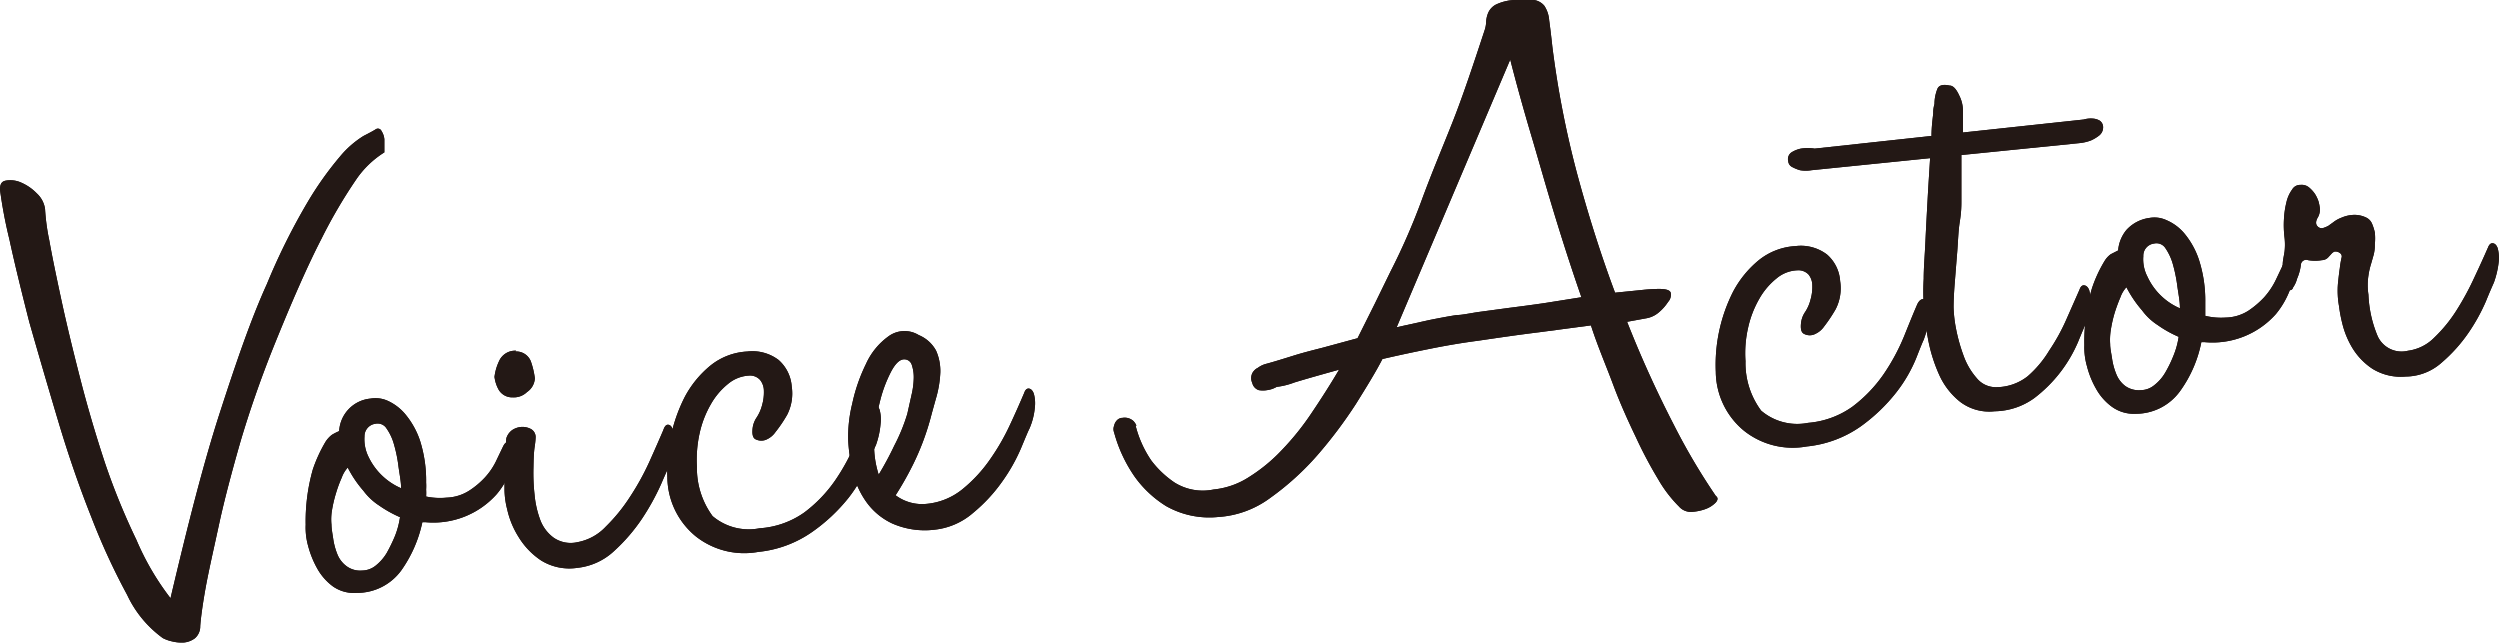<svg xmlns="http://www.w3.org/2000/svg" viewBox="0 0 159.81 41.08"><defs><style>.cls-1{fill:#231815;}</style></defs><g id="レイヤー_2" data-name="レイヤー 2"><g id="レイヤー_1-2" data-name="レイヤー 1"><path class="cls-1" d="M10.9,38.24C12,33.58,13,29.63,14.06,26.36s2-6,3-8.2a40.83,40.83,0,0,1,2.6-5.23A21.25,21.25,0,0,1,21.74,10a6.16,6.16,0,0,1,1.5-1.31c.39-.2.65-.34.77-.42a.25.25,0,0,1,.38.11,1.15,1.15,0,0,1,.18.52q0,.35,0,.84a6.1,6.1,0,0,0-1.82,1.76,32.22,32.22,0,0,0-2.21,3.78c-.88,1.7-1.92,4.07-3.13,7.08q-1.19,3-2.05,5.91C14.81,30.19,14.33,32,14,33.53s-.67,3-.87,4.12-.3,1.94-.33,2.37a1,1,0,0,1-.34.78,1.39,1.39,0,0,1-.69.27A2.5,2.5,0,0,1,11,41a2.33,2.33,0,0,1-.59-.21,7.14,7.14,0,0,1-2.28-2.76,42.63,42.63,0,0,1-2.3-5q-1.14-2.86-2.13-6.18T1.87,20.58c-.51-2-.94-3.75-1.27-5.28A29.53,29.53,0,0,1,0,12.13c0-.33.08-.52.35-.58a1.68,1.68,0,0,1,1,.12,3.1,3.1,0,0,1,1,.69,1.67,1.67,0,0,1,.53,1,13.53,13.53,0,0,0,.27,2c.19,1.07.46,2.36.79,3.89s.74,3.21,1.2,5,1,3.62,1.58,5.37a43.31,43.31,0,0,0,2,4.89A16.93,16.93,0,0,0,10.9,38.24Z"/><path class="cls-1" d="M28.56,31.81A2.86,2.86,0,0,0,30,31.36a5.26,5.26,0,0,0,1-.84,4.39,4.39,0,0,0,.77-1.17l.37-.77c.16-.35.33-.41.5-.18a2,2,0,0,1,.11,1.35,5.21,5.21,0,0,1-1,1.84,5.42,5.42,0,0,1-4.56,1.79l-.19,0a8.33,8.33,0,0,1-1.34,3.07,3.5,3.5,0,0,1-2.85,1.45,2.36,2.36,0,0,1-1.52-.41,3.58,3.58,0,0,1-1-1.13,6.13,6.13,0,0,1-.59-1.45,4.35,4.35,0,0,1-.16-1.37A12.1,12.1,0,0,1,20,30a9.38,9.38,0,0,1,.81-1.76,1.78,1.78,0,0,1,.4-.44,3.39,3.39,0,0,1,.47-.24,2.21,2.21,0,0,1,2-2.08,1.9,1.9,0,0,1,1.08.13,3.18,3.18,0,0,1,1.15.87,5.27,5.27,0,0,1,.94,1.69,8.44,8.44,0,0,1,.39,2.68,3.55,3.55,0,0,1,0,.44,3.77,3.77,0,0,1,0,.45A4.32,4.32,0,0,0,28.56,31.81Zm-7.37,1.73c0,.26.06.56.11.9a4.27,4.27,0,0,0,.27,1,1.75,1.75,0,0,0,.58.75,1.46,1.46,0,0,0,1,.28,1.4,1.4,0,0,0,.86-.31,3,3,0,0,0,.71-.81,10,10,0,0,0,.53-1.09,5.34,5.34,0,0,0,.32-1.2,7.58,7.58,0,0,1-1.34-.75,3.86,3.86,0,0,1-1-.94,7.21,7.21,0,0,1-1-1.48,1.86,1.86,0,0,0-.38.63,8.33,8.33,0,0,0-.37,1,8.15,8.15,0,0,0-.26,1.11A3.44,3.44,0,0,0,21.19,33.54Zm4.45-2.33c0-.42-.1-.89-.17-1.41a8.75,8.75,0,0,0-.29-1.41,3.27,3.27,0,0,0-.47-1,.67.67,0,0,0-.72-.3.8.8,0,0,0-.69.81,2.55,2.55,0,0,0,.26,1.31A4.12,4.12,0,0,0,25.64,31.21Z"/><path class="cls-1" d="M32.93,22.47a1,1,0,0,1,1,.62,5.16,5.16,0,0,1,.26,1.09,1.13,1.13,0,0,1-.5.88,1.21,1.21,0,0,1-.91.34,1,1,0,0,1-.91-.5,2.25,2.25,0,0,1-.26-.81,3.24,3.24,0,0,1,.29-1A1.12,1.12,0,0,1,33,22.42Zm9.87,7.25c-.08.18-.27.6-.56,1.27a15.3,15.3,0,0,1-1.19,2.15,11.33,11.33,0,0,1-1.79,2.08A4.07,4.07,0,0,1,36.9,36.3a3.42,3.42,0,0,1-2.32-.48,4.81,4.81,0,0,1-1.44-1.51,5.55,5.55,0,0,1-.72-1.76,5.27,5.27,0,0,1-.17-1.22c0-.19,0-.48,0-.86s0-.75.06-1.12,0-.88.06-1.34a1,1,0,0,1,.39-.53,1.21,1.21,0,0,1,.6-.19,1.17,1.17,0,0,1,.59.14.59.59,0,0,1,.29.49s0,.24-.06.62-.07.84-.08,1.37a12.59,12.59,0,0,0,.07,1.7,6.25,6.25,0,0,0,.36,1.61,2.49,2.49,0,0,0,.86,1.15,1.92,1.92,0,0,0,1.51.29,3.3,3.3,0,0,0,1.83-1,11,11,0,0,0,1.55-1.91,16.44,16.44,0,0,0,1.24-2.25c.35-.78.64-1.44.88-2,.08-.24.18-.36.31-.35s.23.11.3.31a2.27,2.27,0,0,1,.07.88A5.28,5.28,0,0,1,42.8,29.72Z"/><path class="cls-1" d="M56,28.44c-.09.17-.26.59-.52,1.26a9,9,0,0,1-1.26,2.15A11.13,11.13,0,0,1,51.92,34a7.25,7.25,0,0,1-3.45,1.28,5,5,0,0,1-4-1,4.94,4.94,0,0,1-1.81-3.77,10.34,10.34,0,0,1,1.11-5.13,6.57,6.57,0,0,1,1.63-2,4.09,4.09,0,0,1,2.37-.91,2.77,2.77,0,0,1,2,.54,2.5,2.5,0,0,1,.84,1.69,3,3,0,0,1-.29,1.81,8.78,8.78,0,0,1-.75,1.11,1.36,1.36,0,0,1-.52.45.81.81,0,0,1-.77,0c-.14-.08-.2-.28-.18-.57a1.56,1.56,0,0,1,.24-.77,2.63,2.63,0,0,0,.38-.85,2.92,2.92,0,0,0,.11-.9,1.11,1.11,0,0,0-.24-.69.86.86,0,0,0-.72-.28,2.27,2.27,0,0,0-1.33.53,4.52,4.52,0,0,0-1.1,1.3,6.46,6.46,0,0,0-.71,1.82,7.81,7.81,0,0,0-.18,2.17,5.18,5.18,0,0,0,1,3.16,3.57,3.57,0,0,0,3,.78,5.58,5.58,0,0,0,2.85-1,8.85,8.85,0,0,0,2-2.08,13.1,13.1,0,0,0,1.31-2.43c.32-.83.61-1.51.85-2.06.11-.21.23-.32.36-.31s.24.11.31.31a2.34,2.34,0,0,1,.06.89A5.31,5.31,0,0,1,56,28.43Z"/><path class="cls-1" d="M59.22,32.21a4.24,4.24,0,0,0,2.32-.95,9.17,9.17,0,0,0,1.76-1.91,14.25,14.25,0,0,0,1.28-2.23c.35-.75.64-1.41.89-2,.07-.21.18-.3.31-.28s.24.13.31.34a2.31,2.31,0,0,1,.06.88,4.34,4.34,0,0,1-.35,1.35c-.09.17-.26.59-.54,1.26a11.34,11.34,0,0,1-1.2,2.12,10.23,10.23,0,0,1-1.86,2,4.47,4.47,0,0,1-2.46,1.07,5.17,5.17,0,0,1-2.71-.4,4.24,4.24,0,0,1-1.64-1.36,5.44,5.44,0,0,1-.87-1.91,10.92,10.92,0,0,1-.3-2.05,8.77,8.77,0,0,1,.26-2.34,10.88,10.88,0,0,1,.88-2.54,4.39,4.39,0,0,1,1.45-1.77,1.73,1.73,0,0,1,1.92-.07,2.22,2.22,0,0,1,1.11,1,3.21,3.21,0,0,1,.27,1.38,6.94,6.94,0,0,1-.24,1.53c-.15.53-.28,1-.4,1.45a16.26,16.26,0,0,1-1.09,2.88,20.31,20.31,0,0,1-1.13,2A2.82,2.82,0,0,0,59.22,32.21ZM58,26.45l.27-1.21a5.1,5.1,0,0,0,.14-1.1,2.49,2.49,0,0,0-.13-.83.5.5,0,0,0-.48-.34c-.27,0-.54.24-.82.75a8.51,8.51,0,0,0-.72,1.9,12.35,12.35,0,0,0-.37,2.43,6.13,6.13,0,0,0,.28,2.29,20.56,20.56,0,0,0,1-1.86A11.55,11.55,0,0,0,58,26.45Z"/><path class="cls-1" d="M72.59,27.2a7,7,0,0,0,1,2.23,6.21,6.21,0,0,0,1.5,1.42,3.4,3.4,0,0,0,2.49.44,5.09,5.09,0,0,0,2.27-.8,10.6,10.6,0,0,0,2.09-1.72,17.14,17.14,0,0,0,1.91-2.38c.6-.89,1.19-1.81,1.75-2.76-1.15.32-2.11.59-2.86.82a4.67,4.67,0,0,1-1.13.28,1.63,1.63,0,0,1-.62.21,1.56,1.56,0,0,1-.52,0,.63.63,0,0,1-.42-.46.74.74,0,0,1,0-.62.81.81,0,0,1,.36-.35,1.53,1.53,0,0,1,.56-.26c.55-.15,1.12-.33,1.73-.52s1.17-.33,1.87-.51l2.21-.6q.58-1.16,1.11-2.22l1-2.05c.66-1.29,1.35-2.81,2-4.58s1.37-3.46,2-5.06,1.27-3.52,2-5.74A1.82,1.82,0,0,0,95,1.4a1.7,1.7,0,0,1,.14-.6,1.11,1.11,0,0,1,.47-.5A3.07,3.07,0,0,1,96.8,0a5.68,5.68,0,0,1,1.26,0,1.06,1.06,0,0,1,.66.37,1.94,1.94,0,0,1,.31.93c.06.43.13,1,.2,1.66a61,61,0,0,0,1.58,8.12c.72,2.67,1.53,5.22,2.43,7.63l1.69-.17a10.85,10.85,0,0,1,1.1-.07c.46,0,.72.07.77.25a.67.67,0,0,1-.17.58A3,3,0,0,1,106,20a1.65,1.65,0,0,1-.73.34l-1.26.23a70.83,70.83,0,0,0,3,6.61,40.76,40.76,0,0,0,2.67,4.52q.22.16,0,.42a1.77,1.77,0,0,1-.63.41,3.13,3.13,0,0,1-.89.19,1,1,0,0,1-.83-.34A8.29,8.29,0,0,1,106,30.64a27.5,27.5,0,0,1-1.43-2.7c-.48-1-1-2.14-1.45-3.35s-1-2.48-1.42-3.79l-3.32.44c-1.23.15-2.53.34-3.89.54-1,.13-2,.3-3,.5s-2.09.43-3.12.67c-.41.8-1,1.76-1.7,2.88a29.11,29.11,0,0,1-2.46,3.27,17.51,17.51,0,0,1-3,2.72,6.25,6.25,0,0,1-3.36,1.23,5.6,5.6,0,0,1-3.31-.7,7,7,0,0,1-2-1.87,9.13,9.13,0,0,1-1.32-2.83.6.6,0,0,1,0-.44.69.69,0,0,1,.16-.32.5.5,0,0,1,.38-.18.83.83,0,0,1,.71.22,1.21,1.21,0,0,1,.18.28ZM101.09,19c-.65-1.87-1.24-3.71-1.79-5.52s-1-3.43-1.43-4.87q-.75-2.53-1.33-4.8L89.28,20.92l2.08-.46c.65-.13,1.23-.24,1.75-.32.32,0,.78-.1,1.36-.19l2-.27c.71-.09,1.48-.19,2.29-.31Z"/><path class="cls-1" d="M123,21.66c-.09.17-.26.6-.52,1.26a9.21,9.21,0,0,1-1.26,2.16,11.11,11.11,0,0,1-2.28,2.18,7.25,7.25,0,0,1-3.45,1.28,5,5,0,0,1-4-1,4.93,4.93,0,0,1-1.81-3.77,10.34,10.34,0,0,1,1.11-5.13,6.57,6.57,0,0,1,1.63-2,4.12,4.12,0,0,1,2.37-.91,2.76,2.76,0,0,1,2,.54,2.47,2.47,0,0,1,.84,1.7,2.93,2.93,0,0,1-.29,1.8,9.8,9.8,0,0,1-.75,1.12,1.35,1.35,0,0,1-.52.44.78.78,0,0,1-.77,0q-.21-.12-.18-.57a1.59,1.59,0,0,1,.24-.77,2.54,2.54,0,0,0,.38-.85,2.92,2.92,0,0,0,.11-.9,1.11,1.11,0,0,0-.24-.69.89.89,0,0,0-.72-.27,2.19,2.19,0,0,0-1.33.52,4.52,4.52,0,0,0-1.1,1.3,6.52,6.52,0,0,0-.71,1.83,7.35,7.35,0,0,0-.17,2.16,5.09,5.09,0,0,0,1,3.16,3.55,3.55,0,0,0,3,.78A5.65,5.65,0,0,0,118.41,26a9,9,0,0,0,2-2.08,13.1,13.1,0,0,0,1.31-2.43c.33-.82.61-1.51.85-2.06.11-.21.23-.31.37-.31s.23.11.3.31a2.34,2.34,0,0,1,.06.89,5.05,5.05,0,0,1-.31,1.34Z"/><path class="cls-1" d="M133.32,20.71c-.08.18-.24.55-.48,1.14a8.88,8.88,0,0,1-2.79,3.59,4.42,4.42,0,0,1-2.54.85,3.07,3.07,0,0,1-2.23-.62,4.62,4.62,0,0,1-1.34-1.76,9.92,9.92,0,0,1-.7-2.28,16.21,16.21,0,0,1-.27-2.14,14.1,14.1,0,0,1,0-1.66c0-.71.07-1.5.11-2.38s.09-1.78.14-2.7.11-1.81.16-2.64l-7.58.77a2.19,2.19,0,0,1-.74,0,2.65,2.65,0,0,1-.49-.2.46.46,0,0,1-.26-.38.52.52,0,0,1,.21-.56,1.8,1.8,0,0,1,.6-.24,2.77,2.77,0,0,1,.88,0l7.47-.81c0-.59.07-1.07.11-1.44a1.92,1.92,0,0,1,.08-.6,2.57,2.57,0,0,1,.2-1c.11-.21.37-.27.77-.18.24,0,.44.26.61.63a2.19,2.19,0,0,1,.24.92V8.47l7.72-.83a1.6,1.6,0,0,1,.59-.06,1,1,0,0,1,.43.13.51.51,0,0,1,.22.41.67.67,0,0,1-.25.54,2.57,2.57,0,0,1-.51.31,2.81,2.81,0,0,1-.77.18l-7.53.76c0,.43,0,.89,0,1.39s0,1,0,1.58c0,.24,0,.66-.1,1.27s-.11,1.27-.17,2-.11,1.38-.16,2-.07,1.16-.07,1.49a8.44,8.44,0,0,0,.16,1.39,11,11,0,0,0,.47,1.68,4.42,4.42,0,0,0,.84,1.45,1.57,1.57,0,0,0,1.27.59,3.26,3.26,0,0,0,2-.7A6.88,6.88,0,0,0,131,22.4a12.56,12.56,0,0,0,1.1-2l.83-1.88c.07-.21.18-.3.31-.28s.24.12.31.31a2.16,2.16,0,0,1,.06.86A5.38,5.38,0,0,1,133.32,20.71Z"/><path class="cls-1" d="M142.27,20.3a2.79,2.79,0,0,0,1.46-.44,5.76,5.76,0,0,0,1-.85,4.78,4.78,0,0,0,.77-1.16l.37-.78c.16-.35.32-.41.5-.18a2,2,0,0,1,.11,1.35,5.44,5.44,0,0,1-1,1.84,5.42,5.42,0,0,1-4.56,1.79l-.2,0A8,8,0,0,1,139.36,25a3.49,3.49,0,0,1-2.84,1.45A2.39,2.39,0,0,1,135,26a3.56,3.56,0,0,1-1-1.13,5.74,5.74,0,0,1-.59-1.45,4.35,4.35,0,0,1-.17-1.36,12.12,12.12,0,0,1,.48-3.61,8.49,8.49,0,0,1,.81-1.76,1.46,1.46,0,0,1,.4-.44l.47-.24a2.35,2.35,0,0,1,.53-1.31,2.42,2.42,0,0,1,1.48-.77,1.81,1.81,0,0,1,1.07.14,3.06,3.06,0,0,1,1.16.86,5.18,5.18,0,0,1,.93,1.69,8.48,8.48,0,0,1,.4,2.69c0,.16,0,.3,0,.44s0,.28,0,.44A4.3,4.3,0,0,0,142.27,20.3ZM134.89,22c0,.27.07.57.12.91a4.19,4.19,0,0,0,.27,1,1.76,1.76,0,0,0,.57.76,1.49,1.49,0,0,0,1,.27,1.37,1.37,0,0,0,.85-.31,2.8,2.8,0,0,0,.71-.81,7.88,7.88,0,0,0,.53-1.09,5.23,5.23,0,0,0,.33-1.2,7.24,7.24,0,0,1-1.34-.75,3.74,3.74,0,0,1-1-.94,7.35,7.35,0,0,1-1-1.48,1.86,1.86,0,0,0-.38.63,10.49,10.49,0,0,0-.37,1,8.13,8.13,0,0,0-.25,1.11A4.05,4.05,0,0,0,134.89,22Zm4.46-2.32c0-.43-.1-.9-.17-1.42a9.55,9.55,0,0,0-.29-1.4,3.46,3.46,0,0,0-.47-1,.68.68,0,0,0-.73-.29.78.78,0,0,0-.68.81,2.42,2.42,0,0,0,.26,1.3A4.06,4.06,0,0,0,139.35,19.71Z"/><path class="cls-1" d="M153.88,24.06a3.45,3.45,0,0,1-2.23-.49,4.22,4.22,0,0,1-1.29-1.35,5.57,5.57,0,0,1-.63-1.54,9.21,9.21,0,0,1-.21-1.11,5.56,5.56,0,0,1-.07-1.43q.06-.6.12-1a6.33,6.33,0,0,1,.11-.66.26.26,0,0,0-.11-.31.48.48,0,0,0-.33-.09.51.51,0,0,0-.21.15l-.22.24a.58.58,0,0,1-.38.16,2.62,2.62,0,0,1-.89,0,.34.34,0,0,0-.46.32,3.26,3.26,0,0,1-.24.86,1.79,1.79,0,0,1-.26.57.21.21,0,0,1-.21.17.86.86,0,0,1-.35,0,.59.59,0,0,1-.29-.21.46.46,0,0,1,0-.42,3,3,0,0,1,.06-.33,5.93,5.93,0,0,0,.13-.68c0-.26.08-.55.12-.85a4,4,0,0,0,0-.84A6.63,6.63,0,0,1,146,14a5.59,5.59,0,0,1,.16-1.08,2.19,2.19,0,0,1,.36-.8.59.59,0,0,1,.54-.3.72.72,0,0,1,.54.16,2,2,0,0,1,.39.43,2.23,2.23,0,0,1,.22.47,3,3,0,0,1,.08.39,1,1,0,0,1-.15.67c-.12.23-.11.4,0,.52a.35.35,0,0,0,.38.11,2.06,2.06,0,0,0,.31-.13l.32-.23a2,2,0,0,1,.54-.3,2.12,2.12,0,0,1,.7-.17,1.71,1.71,0,0,1,.85.16.76.76,0,0,1,.39.4,3.13,3.13,0,0,1,.18.57,3.9,3.9,0,0,1,0,.74,2.51,2.51,0,0,1-.08.69l-.16.56a4.71,4.71,0,0,0-.17.75,4.15,4.15,0,0,0,0,1.23,7.62,7.62,0,0,0,.59,2.65,1.68,1.68,0,0,0,1.94.93,2.88,2.88,0,0,0,1.67-.83,9.23,9.23,0,0,0,1.43-1.75,17.69,17.69,0,0,0,1.14-2.1c.34-.72.63-1.36.87-1.91.08-.21.19-.3.32-.28s.23.12.3.31a2.35,2.35,0,0,1,.07.86,5.75,5.75,0,0,1-.31,1.34c-.08.18-.26.58-.52,1.22a11.9,11.9,0,0,1-1.11,2,9.84,9.84,0,0,1-1.71,1.9,3.49,3.49,0,0,1-2.28.89Z"/><path class="cls-1" d="M10.9,38.24C12,33.58,13,29.63,14.06,26.36s2-6,3-8.2a40.83,40.83,0,0,1,2.6-5.23A21.25,21.25,0,0,1,21.74,10a6.16,6.16,0,0,1,1.5-1.31c.39-.2.65-.34.77-.42a.25.25,0,0,1,.38.11,1.15,1.15,0,0,1,.18.52q0,.35,0,.84a6.1,6.1,0,0,0-1.82,1.76,32.22,32.22,0,0,0-2.21,3.78c-.88,1.7-1.92,4.07-3.13,7.08q-1.19,3-2.05,5.91C14.81,30.19,14.33,32,14,33.53s-.67,3-.87,4.12-.3,1.94-.33,2.37a1,1,0,0,1-.34.78,1.39,1.39,0,0,1-.69.27A2.5,2.5,0,0,1,11,41a2.33,2.33,0,0,1-.59-.21,7.14,7.14,0,0,1-2.28-2.76,42.63,42.63,0,0,1-2.3-5q-1.14-2.86-2.13-6.18T1.87,20.58c-.51-2-.94-3.75-1.27-5.28A29.53,29.53,0,0,1,0,12.13c0-.33.08-.52.35-.58a1.68,1.68,0,0,1,1,.12,3.1,3.1,0,0,1,1,.69,1.67,1.67,0,0,1,.53,1,13.53,13.53,0,0,0,.27,2c.19,1.07.46,2.36.79,3.89s.74,3.21,1.2,5,1,3.62,1.58,5.37a43.31,43.31,0,0,0,2,4.89A16.93,16.93,0,0,0,10.9,38.24Z"/><path class="cls-1" d="M28.56,31.81A2.86,2.86,0,0,0,30,31.36a5.26,5.26,0,0,0,1-.84,4.39,4.39,0,0,0,.77-1.17l.37-.77c.16-.35.33-.41.5-.18a2,2,0,0,1,.11,1.35,5.21,5.21,0,0,1-1,1.84,5.42,5.42,0,0,1-4.56,1.79l-.19,0a8.33,8.33,0,0,1-1.34,3.07,3.5,3.5,0,0,1-2.85,1.45,2.36,2.36,0,0,1-1.52-.41,3.58,3.58,0,0,1-1-1.13,6.13,6.13,0,0,1-.59-1.45,4.35,4.35,0,0,1-.16-1.37A12.1,12.1,0,0,1,20,30a9.38,9.38,0,0,1,.81-1.76,1.78,1.78,0,0,1,.4-.44,3.39,3.39,0,0,1,.47-.24,2.21,2.21,0,0,1,2-2.08,1.9,1.9,0,0,1,1.08.13,3.18,3.18,0,0,1,1.15.87,5.27,5.27,0,0,1,.94,1.69,8.44,8.44,0,0,1,.39,2.68,3.55,3.55,0,0,1,0,.44,3.77,3.77,0,0,1,0,.45A4.32,4.32,0,0,0,28.56,31.81Zm-7.37,1.73c0,.26.06.56.11.9a4.27,4.27,0,0,0,.27,1,1.75,1.75,0,0,0,.58.75,1.46,1.46,0,0,0,1,.28,1.4,1.4,0,0,0,.86-.31,3,3,0,0,0,.71-.81,10,10,0,0,0,.53-1.09,5.34,5.34,0,0,0,.32-1.2,7.58,7.58,0,0,1-1.34-.75,3.86,3.86,0,0,1-1-.94,7.21,7.21,0,0,1-1-1.48,1.86,1.86,0,0,0-.38.63,8.33,8.33,0,0,0-.37,1,8.15,8.15,0,0,0-.26,1.11A3.44,3.44,0,0,0,21.19,33.54Zm4.45-2.33c0-.42-.1-.89-.17-1.41a8.75,8.75,0,0,0-.29-1.41,3.27,3.27,0,0,0-.47-1,.67.67,0,0,0-.72-.3.8.8,0,0,0-.69.81,2.55,2.55,0,0,0,.26,1.31A4.12,4.12,0,0,0,25.64,31.21Z"/><path class="cls-1" d="M32.93,22.47a1,1,0,0,1,1,.62,5.16,5.16,0,0,1,.26,1.09,1.13,1.13,0,0,1-.5.88,1.21,1.21,0,0,1-.91.34,1,1,0,0,1-.91-.5,2.25,2.25,0,0,1-.26-.81,3.24,3.24,0,0,1,.29-1A1.12,1.12,0,0,1,33,22.42Zm9.87,7.25c-.08.18-.27.6-.56,1.27a15.3,15.3,0,0,1-1.19,2.15,11.33,11.33,0,0,1-1.79,2.08A4.07,4.07,0,0,1,36.9,36.3a3.42,3.42,0,0,1-2.32-.48,4.81,4.81,0,0,1-1.44-1.51,5.55,5.55,0,0,1-.72-1.76,5.27,5.27,0,0,1-.17-1.22c0-.19,0-.48,0-.86s0-.75.06-1.12,0-.88.06-1.34a1,1,0,0,1,.39-.53,1.21,1.21,0,0,1,.6-.19,1.17,1.17,0,0,1,.59.14.59.59,0,0,1,.29.49s0,.24-.06.62-.07.84-.08,1.37a12.59,12.59,0,0,0,.07,1.7,6.25,6.25,0,0,0,.36,1.61,2.49,2.49,0,0,0,.86,1.15,1.92,1.92,0,0,0,1.51.29,3.3,3.3,0,0,0,1.83-1,11,11,0,0,0,1.55-1.91,16.44,16.44,0,0,0,1.24-2.25c.35-.78.64-1.44.88-2,.08-.24.18-.36.31-.35s.23.11.3.31a2.27,2.27,0,0,1,.07.88A5.28,5.28,0,0,1,42.8,29.72Z"/><path class="cls-1" d="M56,28.44c-.09.17-.26.59-.52,1.26a9,9,0,0,1-1.26,2.15A11.13,11.13,0,0,1,51.92,34a7.25,7.25,0,0,1-3.45,1.28,5,5,0,0,1-4-1,4.94,4.94,0,0,1-1.81-3.77,10.34,10.34,0,0,1,1.11-5.13,6.57,6.57,0,0,1,1.63-2,4.09,4.09,0,0,1,2.37-.91,2.77,2.77,0,0,1,2,.54,2.5,2.5,0,0,1,.84,1.69,3,3,0,0,1-.29,1.81,8.78,8.78,0,0,1-.75,1.11,1.36,1.36,0,0,1-.52.45.81.81,0,0,1-.77,0c-.14-.08-.2-.28-.18-.57a1.56,1.56,0,0,1,.24-.77,2.63,2.63,0,0,0,.38-.85,2.92,2.92,0,0,0,.11-.9,1.11,1.11,0,0,0-.24-.69.86.86,0,0,0-.72-.28,2.27,2.27,0,0,0-1.33.53,4.52,4.52,0,0,0-1.1,1.3,6.46,6.46,0,0,0-.71,1.82,7.81,7.81,0,0,0-.18,2.17,5.18,5.18,0,0,0,1,3.16,3.57,3.57,0,0,0,3,.78,5.58,5.58,0,0,0,2.85-1,8.85,8.85,0,0,0,2-2.08,13.1,13.1,0,0,0,1.31-2.43c.32-.83.61-1.51.85-2.06.11-.21.23-.32.36-.31s.24.11.31.31a2.34,2.34,0,0,1,.06.89A5.31,5.31,0,0,1,56,28.43Z"/><path class="cls-1" d="M59.22,32.21a4.24,4.24,0,0,0,2.32-.95,9.17,9.17,0,0,0,1.76-1.91,14.25,14.25,0,0,0,1.28-2.23c.35-.75.64-1.41.89-2,.07-.21.18-.3.31-.28s.24.13.31.34a2.31,2.31,0,0,1,.06.88,4.34,4.34,0,0,1-.35,1.35c-.09.17-.26.59-.54,1.26a11.34,11.34,0,0,1-1.2,2.12,10.23,10.23,0,0,1-1.86,2,4.47,4.47,0,0,1-2.46,1.07,5.17,5.17,0,0,1-2.71-.4,4.24,4.24,0,0,1-1.64-1.36,5.44,5.44,0,0,1-.87-1.91,10.92,10.92,0,0,1-.3-2.05,8.77,8.77,0,0,1,.26-2.34,10.88,10.88,0,0,1,.88-2.54,4.39,4.39,0,0,1,1.45-1.77,1.73,1.73,0,0,1,1.92-.07,2.22,2.22,0,0,1,1.11,1,3.21,3.21,0,0,1,.27,1.38,6.94,6.94,0,0,1-.24,1.53c-.15.53-.28,1-.4,1.45a16.26,16.26,0,0,1-1.09,2.88,20.31,20.31,0,0,1-1.13,2A2.82,2.82,0,0,0,59.22,32.21ZM58,26.45l.27-1.21a5.1,5.1,0,0,0,.14-1.1,2.49,2.49,0,0,0-.13-.83.5.5,0,0,0-.48-.34c-.27,0-.54.24-.82.75a8.51,8.51,0,0,0-.72,1.9,12.35,12.35,0,0,0-.37,2.43,6.13,6.13,0,0,0,.28,2.29,20.56,20.56,0,0,0,1-1.86A11.55,11.55,0,0,0,58,26.45Z"/><path class="cls-1" d="M72.59,27.2a7,7,0,0,0,1,2.23,6.21,6.21,0,0,0,1.5,1.42,3.4,3.4,0,0,0,2.49.44,5.09,5.09,0,0,0,2.27-.8,10.6,10.6,0,0,0,2.09-1.72,17.14,17.14,0,0,0,1.91-2.38c.6-.89,1.19-1.81,1.75-2.76-1.15.32-2.11.59-2.86.82a4.67,4.67,0,0,1-1.13.28,1.63,1.63,0,0,1-.62.21,1.56,1.56,0,0,1-.52,0,.63.63,0,0,1-.42-.46.74.74,0,0,1,0-.62.81.81,0,0,1,.36-.35,1.53,1.53,0,0,1,.56-.26c.55-.15,1.12-.33,1.73-.52s1.17-.33,1.87-.51l2.21-.6q.58-1.16,1.11-2.22l1-2.05c.66-1.29,1.35-2.81,2-4.58s1.37-3.46,2-5.06,1.27-3.52,2-5.74A1.82,1.82,0,0,0,95,1.4a1.7,1.7,0,0,1,.14-.6,1.11,1.11,0,0,1,.47-.5A3.07,3.07,0,0,1,96.8,0a5.68,5.68,0,0,1,1.26,0,1.06,1.06,0,0,1,.66.37,1.94,1.94,0,0,1,.31.93c.06.43.13,1,.2,1.66a61,61,0,0,0,1.58,8.12c.72,2.67,1.53,5.22,2.43,7.63l1.69-.17a10.85,10.85,0,0,1,1.1-.07c.46,0,.72.07.77.25a.67.67,0,0,1-.17.58A3,3,0,0,1,106,20a1.65,1.65,0,0,1-.73.34l-1.26.23a70.83,70.83,0,0,0,3,6.61,40.76,40.76,0,0,0,2.67,4.52q.22.16,0,.42a1.77,1.77,0,0,1-.63.41,3.13,3.13,0,0,1-.89.19,1,1,0,0,1-.83-.34A8.29,8.29,0,0,1,106,30.64a27.5,27.5,0,0,1-1.43-2.7c-.48-1-1-2.14-1.45-3.35s-1-2.48-1.42-3.79l-3.32.44c-1.23.15-2.53.34-3.89.54-1,.13-2,.3-3,.5s-2.09.43-3.12.67c-.41.8-1,1.76-1.7,2.88a29.11,29.11,0,0,1-2.46,3.27,17.51,17.51,0,0,1-3,2.72,6.25,6.25,0,0,1-3.36,1.23,5.6,5.6,0,0,1-3.31-.7,7,7,0,0,1-2-1.87,9.13,9.13,0,0,1-1.32-2.83.6.6,0,0,1,0-.44.69.69,0,0,1,.16-.32.5.5,0,0,1,.38-.18.83.83,0,0,1,.71.22,1.21,1.21,0,0,1,.18.28ZM101.09,19c-.65-1.87-1.24-3.71-1.79-5.52s-1-3.43-1.43-4.87q-.75-2.53-1.33-4.8L89.28,20.92l2.08-.46c.65-.13,1.23-.24,1.75-.32.32,0,.78-.1,1.36-.19l2-.27c.71-.09,1.48-.19,2.29-.31Z"/><path class="cls-1" d="M123,21.66c-.09.17-.26.6-.52,1.26a9.21,9.21,0,0,1-1.26,2.16,11.11,11.11,0,0,1-2.28,2.18,7.25,7.25,0,0,1-3.45,1.28,5,5,0,0,1-4-1,4.93,4.93,0,0,1-1.81-3.77,10.34,10.34,0,0,1,1.11-5.13,6.57,6.57,0,0,1,1.63-2,4.12,4.12,0,0,1,2.37-.91,2.76,2.76,0,0,1,2,.54,2.47,2.47,0,0,1,.84,1.7,2.93,2.93,0,0,1-.29,1.8,9.8,9.8,0,0,1-.75,1.12,1.35,1.35,0,0,1-.52.44.78.78,0,0,1-.77,0q-.21-.12-.18-.57a1.59,1.59,0,0,1,.24-.77,2.54,2.54,0,0,0,.38-.85,2.92,2.92,0,0,0,.11-.9,1.11,1.11,0,0,0-.24-.69.89.89,0,0,0-.72-.27,2.19,2.19,0,0,0-1.33.52,4.52,4.52,0,0,0-1.1,1.3,6.52,6.52,0,0,0-.71,1.83,7.35,7.35,0,0,0-.17,2.16,5.09,5.09,0,0,0,1,3.16,3.55,3.55,0,0,0,3,.78A5.65,5.65,0,0,0,118.41,26a9,9,0,0,0,2-2.08,13.1,13.1,0,0,0,1.31-2.43c.33-.82.61-1.51.85-2.06.11-.21.23-.31.37-.31s.23.11.3.31a2.34,2.34,0,0,1,.06.89,5.05,5.05,0,0,1-.31,1.34Z"/><path class="cls-1" d="M133.32,20.71c-.08.18-.24.55-.48,1.14a8.88,8.88,0,0,1-2.79,3.59,4.42,4.42,0,0,1-2.54.85,3.07,3.07,0,0,1-2.23-.62,4.62,4.62,0,0,1-1.34-1.76,9.92,9.92,0,0,1-.7-2.28,16.21,16.21,0,0,1-.27-2.14,14.1,14.1,0,0,1,0-1.66c0-.71.07-1.5.11-2.38s.09-1.78.14-2.7.11-1.81.16-2.64l-7.58.77a2.19,2.19,0,0,1-.74,0,2.65,2.65,0,0,1-.49-.2.46.46,0,0,1-.26-.38.52.52,0,0,1,.21-.56,1.8,1.8,0,0,1,.6-.24,2.77,2.77,0,0,1,.88,0l7.47-.81c0-.59.07-1.07.11-1.44a1.92,1.92,0,0,1,.08-.6,2.57,2.57,0,0,1,.2-1c.11-.21.37-.27.77-.18.24,0,.44.26.61.63a2.19,2.19,0,0,1,.24.92V8.47l7.72-.83a1.6,1.6,0,0,1,.59-.06,1,1,0,0,1,.43.13.51.51,0,0,1,.22.41.67.67,0,0,1-.25.54,2.57,2.57,0,0,1-.51.31,2.81,2.81,0,0,1-.77.18l-7.53.76c0,.43,0,.89,0,1.39s0,1,0,1.58c0,.24,0,.66-.1,1.27s-.11,1.27-.17,2-.11,1.38-.16,2-.07,1.16-.07,1.49a8.44,8.44,0,0,0,.16,1.39,11,11,0,0,0,.47,1.68,4.42,4.42,0,0,0,.84,1.45,1.57,1.57,0,0,0,1.27.59,3.26,3.26,0,0,0,2-.7A6.88,6.88,0,0,0,131,22.4a12.56,12.56,0,0,0,1.1-2l.83-1.88c.07-.21.18-.3.31-.28s.24.12.31.31a2.16,2.16,0,0,1,.06.86A5.38,5.38,0,0,1,133.32,20.71Z"/><path class="cls-1" d="M142.27,20.3a2.79,2.79,0,0,0,1.46-.44,5.76,5.76,0,0,0,1-.85,4.78,4.78,0,0,0,.77-1.16l.37-.78c.16-.35.32-.41.5-.18a2,2,0,0,1,.11,1.35,5.44,5.44,0,0,1-1,1.84,5.42,5.42,0,0,1-4.56,1.79l-.2,0A8,8,0,0,1,139.36,25a3.49,3.49,0,0,1-2.84,1.45A2.39,2.39,0,0,1,135,26a3.56,3.56,0,0,1-1-1.13,5.74,5.74,0,0,1-.59-1.45,4.35,4.35,0,0,1-.17-1.36,12.12,12.12,0,0,1,.48-3.61,8.49,8.49,0,0,1,.81-1.76,1.46,1.46,0,0,1,.4-.44l.47-.24a2.35,2.35,0,0,1,.53-1.31,2.42,2.42,0,0,1,1.48-.77,1.81,1.81,0,0,1,1.07.14,3.06,3.06,0,0,1,1.16.86,5.18,5.18,0,0,1,.93,1.69,8.48,8.48,0,0,1,.4,2.69c0,.16,0,.3,0,.44s0,.28,0,.44A4.3,4.3,0,0,0,142.27,20.3ZM134.89,22c0,.27.07.57.12.91a4.19,4.19,0,0,0,.27,1,1.76,1.76,0,0,0,.57.76,1.49,1.49,0,0,0,1,.27,1.37,1.37,0,0,0,.85-.31,2.8,2.8,0,0,0,.71-.81,7.88,7.88,0,0,0,.53-1.09,5.23,5.23,0,0,0,.33-1.2,7.24,7.24,0,0,1-1.34-.75,3.74,3.74,0,0,1-1-.94,7.35,7.35,0,0,1-1-1.48,1.86,1.86,0,0,0-.38.63,10.49,10.49,0,0,0-.37,1,8.13,8.13,0,0,0-.25,1.11A4.05,4.05,0,0,0,134.89,22Zm4.46-2.32c0-.43-.1-.9-.17-1.42a9.55,9.55,0,0,0-.29-1.4,3.46,3.46,0,0,0-.47-1,.68.68,0,0,0-.73-.29.78.78,0,0,0-.68.81,2.42,2.42,0,0,0,.26,1.3A4.06,4.06,0,0,0,139.35,19.71Z"/><path class="cls-1" d="M153.88,24.06a3.45,3.45,0,0,1-2.23-.49,4.22,4.22,0,0,1-1.29-1.35,5.57,5.57,0,0,1-.63-1.54,9.21,9.21,0,0,1-.21-1.11,5.56,5.56,0,0,1-.07-1.43q.06-.6.12-1a6.33,6.33,0,0,1,.11-.66.26.26,0,0,0-.11-.31.48.48,0,0,0-.33-.09.51.51,0,0,0-.21.15l-.22.24a.58.58,0,0,1-.38.16,2.62,2.62,0,0,1-.89,0,.34.34,0,0,0-.46.32,3.26,3.26,0,0,1-.24.86,1.79,1.79,0,0,1-.26.57.21.21,0,0,1-.21.17.86.86,0,0,1-.35,0,.59.59,0,0,1-.29-.21.46.46,0,0,1,0-.42,3,3,0,0,1,.06-.33,5.93,5.93,0,0,0,.13-.68c0-.26.08-.55.12-.85a4,4,0,0,0,0-.84A6.63,6.63,0,0,1,146,14a5.59,5.59,0,0,1,.16-1.08,2.19,2.19,0,0,1,.36-.8.59.59,0,0,1,.54-.3.72.72,0,0,1,.54.16,2,2,0,0,1,.39.43,2.23,2.23,0,0,1,.22.47,3,3,0,0,1,.08.39,1,1,0,0,1-.15.67c-.12.23-.11.4,0,.52a.35.35,0,0,0,.38.11,2.06,2.06,0,0,0,.31-.13l.32-.23a2,2,0,0,1,.54-.3,2.12,2.12,0,0,1,.7-.17,1.71,1.71,0,0,1,.85.16.76.76,0,0,1,.39.4,3.13,3.13,0,0,1,.18.57,3.9,3.9,0,0,1,0,.74,2.51,2.51,0,0,1-.08.69l-.16.56a4.71,4.71,0,0,0-.17.75,4.15,4.15,0,0,0,0,1.23,7.62,7.62,0,0,0,.59,2.65,1.68,1.68,0,0,0,1.94.93,2.88,2.88,0,0,0,1.67-.83,9.23,9.23,0,0,0,1.43-1.75,17.69,17.69,0,0,0,1.14-2.1c.34-.72.63-1.36.87-1.91.08-.21.19-.3.32-.28s.23.12.3.31a2.35,2.35,0,0,1,.07.86,5.75,5.75,0,0,1-.31,1.34c-.08.18-.26.58-.52,1.22a11.9,11.9,0,0,1-1.11,2,9.84,9.84,0,0,1-1.71,1.9,3.49,3.49,0,0,1-2.28.89Z"/></g></g></svg>